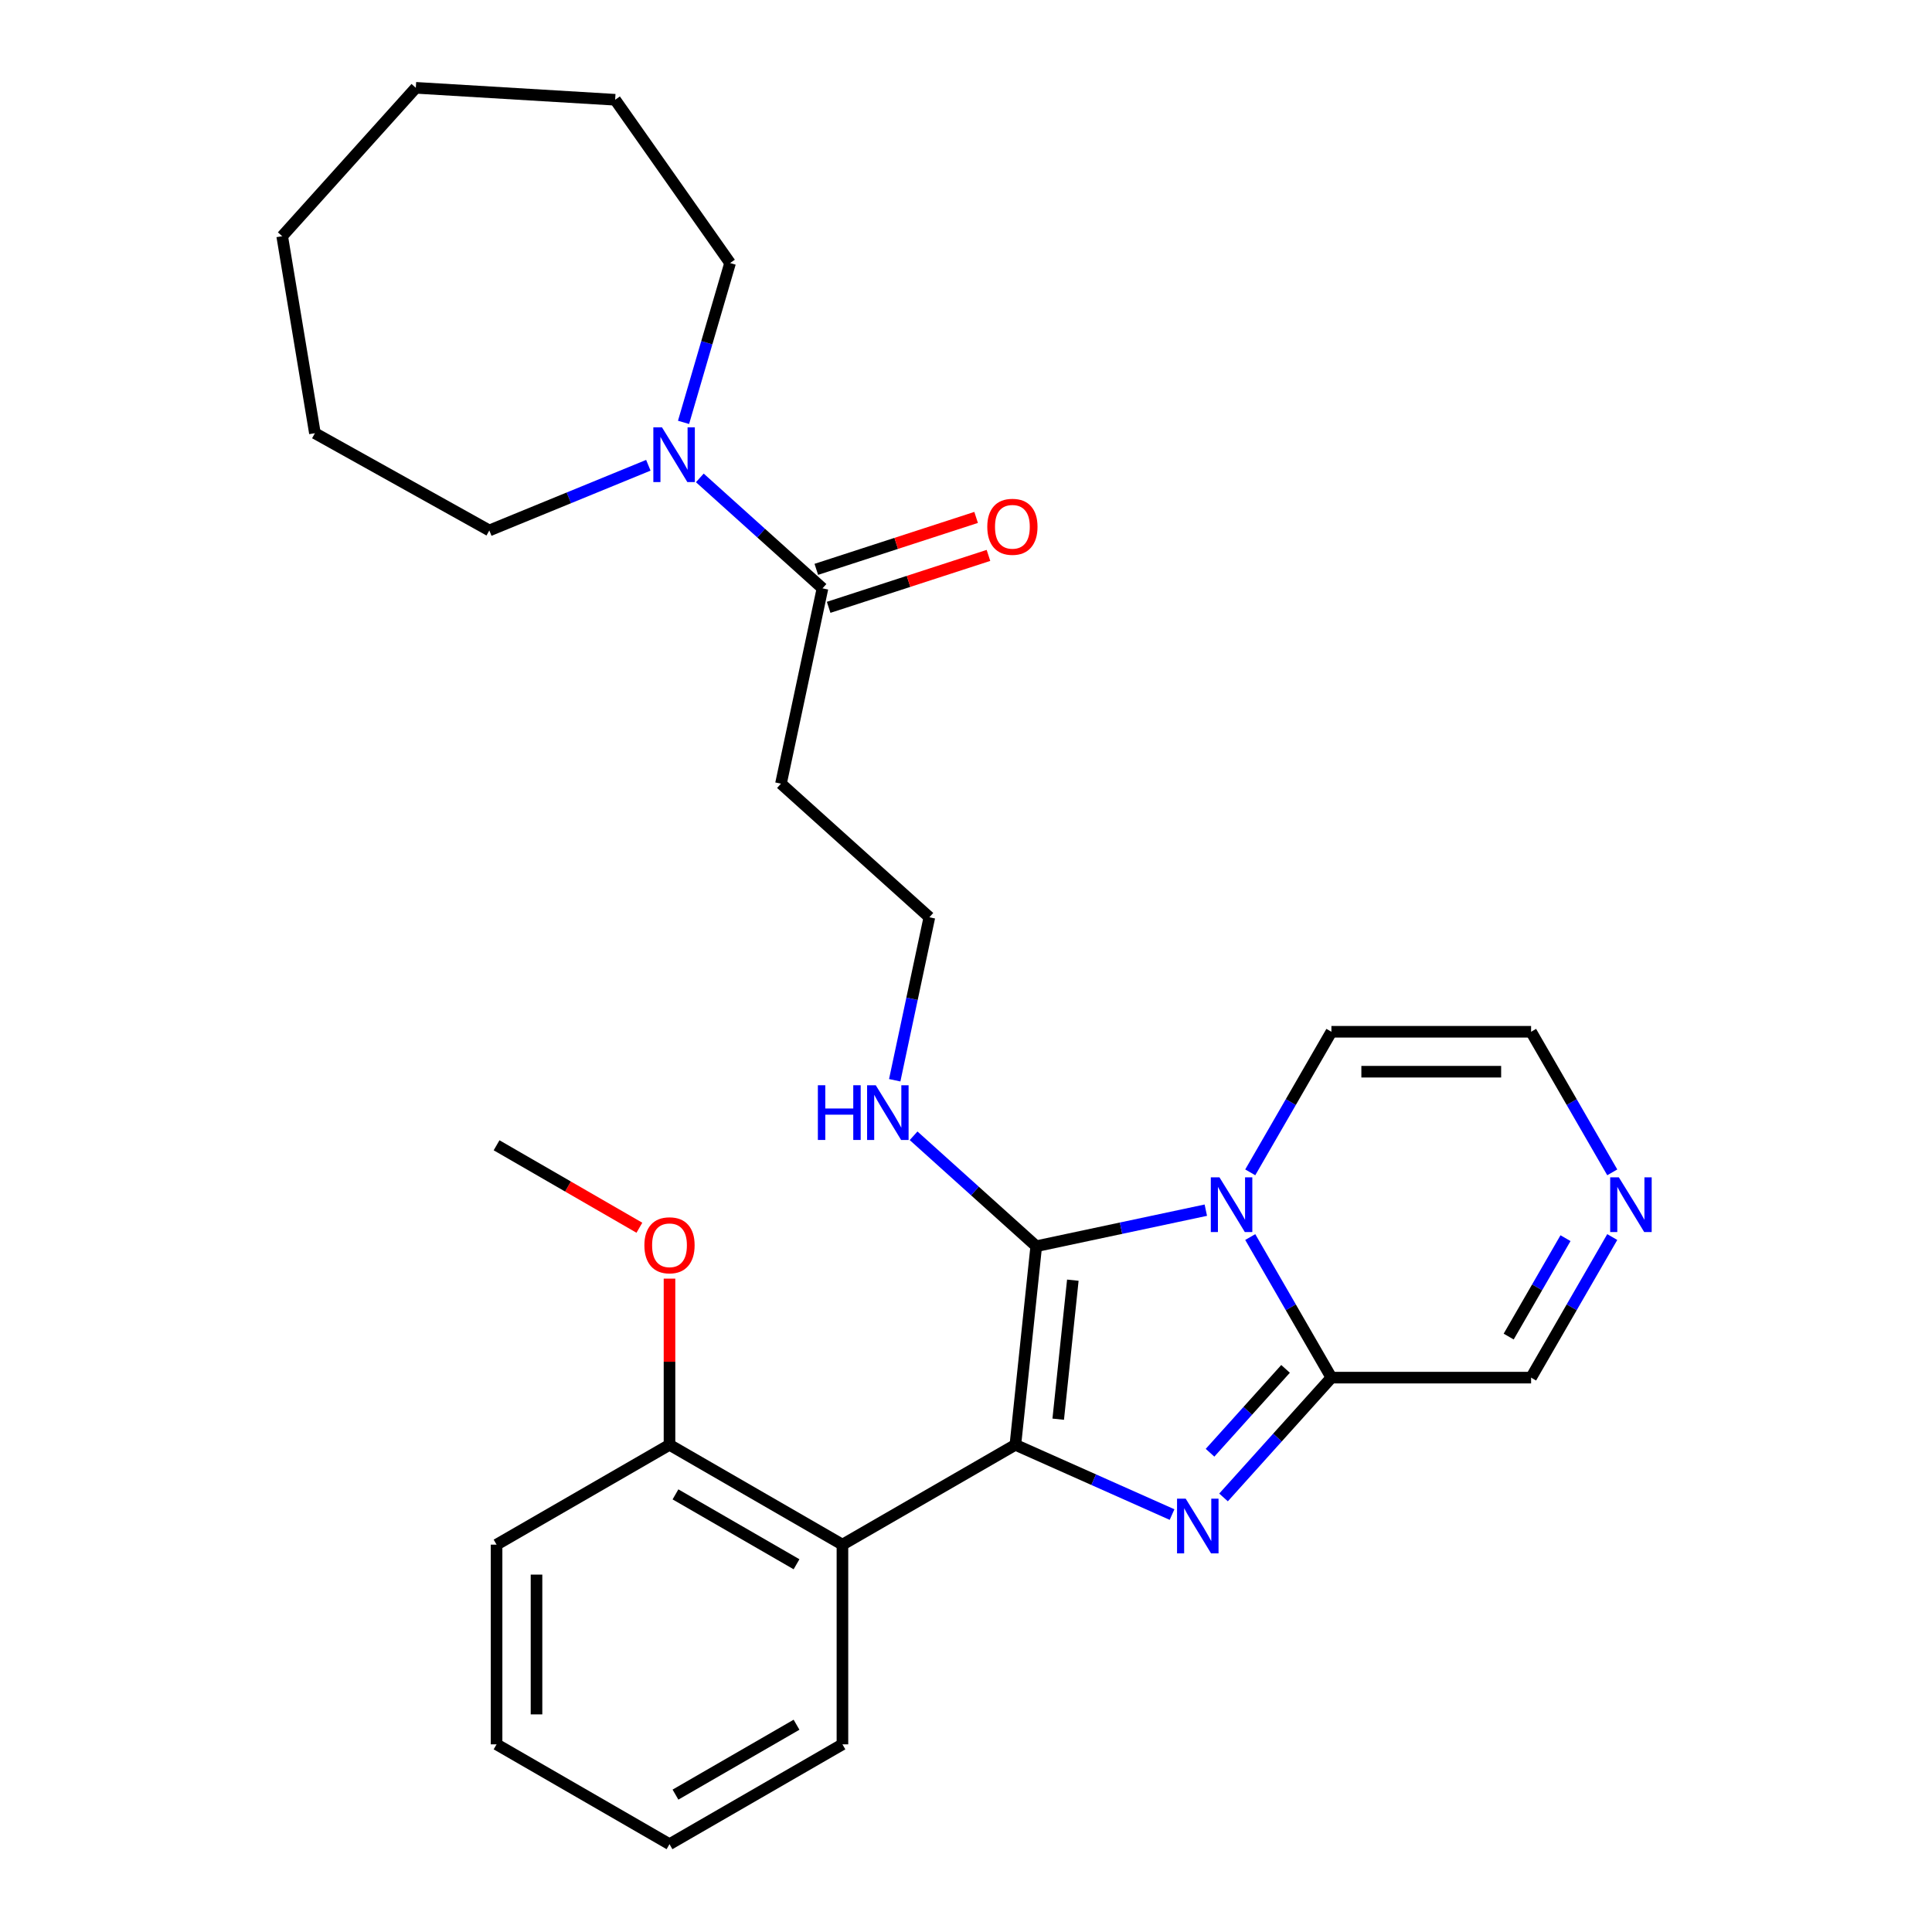 <?xml version='1.0' encoding='iso-8859-1'?>
<svg version='1.1' baseProfile='full'
              xmlns='http://www.w3.org/2000/svg'
                      xmlns:rdkit='http://www.rdkit.org/xml'
                      xmlns:xlink='http://www.w3.org/1999/xlink'
                  xml:space='preserve'
width='1000px' height='1000px' viewBox='0 0 1000 1000'>
<!-- END OF HEADER -->
<rect style='opacity:1.0;fill:#FFFFFF;stroke:none' width='1000' height='1000' x='0' y='0'> </rect>
<path class='bond-0' d='M 525.554,747.831 L 536.357,645.04' style='fill:none;fill-rule:evenodd;stroke:#000000;stroke-width:6px;stroke-linecap:butt;stroke-linejoin:miter;stroke-opacity:1' />
<path class='bond-0' d='M 547.732,734.573 L 555.295,662.619' style='fill:none;fill-rule:evenodd;stroke:#000000;stroke-width:6px;stroke-linecap:butt;stroke-linejoin:miter;stroke-opacity:1' />
<path class='bond-2' d='M 525.554,747.831 L 566.103,765.884' style='fill:none;fill-rule:evenodd;stroke:#000000;stroke-width:6px;stroke-linecap:butt;stroke-linejoin:miter;stroke-opacity:1' />
<path class='bond-2' d='M 566.103,765.884 L 606.651,783.938' style='fill:none;fill-rule:evenodd;stroke:#0000FF;stroke-width:6px;stroke-linecap:butt;stroke-linejoin:miter;stroke-opacity:1' />
<path class='bond-4' d='M 525.554,747.831 L 436.044,799.509' style='fill:none;fill-rule:evenodd;stroke:#000000;stroke-width:6px;stroke-linecap:butt;stroke-linejoin:miter;stroke-opacity:1' />
<path class='bond-1' d='M 536.357,645.04 L 580.245,635.711' style='fill:none;fill-rule:evenodd;stroke:#000000;stroke-width:6px;stroke-linecap:butt;stroke-linejoin:miter;stroke-opacity:1' />
<path class='bond-1' d='M 580.245,635.711 L 624.132,626.382' style='fill:none;fill-rule:evenodd;stroke:#0000FF;stroke-width:6px;stroke-linecap:butt;stroke-linejoin:miter;stroke-opacity:1' />
<path class='bond-10' d='M 536.357,645.04 L 504.615,616.458' style='fill:none;fill-rule:evenodd;stroke:#000000;stroke-width:6px;stroke-linecap:butt;stroke-linejoin:miter;stroke-opacity:1' />
<path class='bond-10' d='M 504.615,616.458 L 472.872,587.877' style='fill:none;fill-rule:evenodd;stroke:#0000FF;stroke-width:6px;stroke-linecap:butt;stroke-linejoin:miter;stroke-opacity:1' />
<path class='bond-8' d='M 647.123,606.806 L 668.129,570.423' style='fill:none;fill-rule:evenodd;stroke:#0000FF;stroke-width:6px;stroke-linecap:butt;stroke-linejoin:miter;stroke-opacity:1' />
<path class='bond-8' d='M 668.129,570.423 L 689.135,534.04' style='fill:none;fill-rule:evenodd;stroke:#000000;stroke-width:6px;stroke-linecap:butt;stroke-linejoin:miter;stroke-opacity:1' />
<path class='bond-28' d='M 647.123,640.294 L 668.129,676.677' style='fill:none;fill-rule:evenodd;stroke:#0000FF;stroke-width:6px;stroke-linecap:butt;stroke-linejoin:miter;stroke-opacity:1' />
<path class='bond-28' d='M 668.129,676.677 L 689.135,713.06' style='fill:none;fill-rule:evenodd;stroke:#000000;stroke-width:6px;stroke-linecap:butt;stroke-linejoin:miter;stroke-opacity:1' />
<path class='bond-3' d='M 633.299,775.072 L 661.217,744.066' style='fill:none;fill-rule:evenodd;stroke:#0000FF;stroke-width:6px;stroke-linecap:butt;stroke-linejoin:miter;stroke-opacity:1' />
<path class='bond-3' d='M 661.217,744.066 L 689.135,713.06' style='fill:none;fill-rule:evenodd;stroke:#000000;stroke-width:6px;stroke-linecap:butt;stroke-linejoin:miter;stroke-opacity:1' />
<path class='bond-3' d='M 626.313,751.939 L 645.855,730.234' style='fill:none;fill-rule:evenodd;stroke:#0000FF;stroke-width:6px;stroke-linecap:butt;stroke-linejoin:miter;stroke-opacity:1' />
<path class='bond-3' d='M 645.855,730.234 L 665.398,708.53' style='fill:none;fill-rule:evenodd;stroke:#000000;stroke-width:6px;stroke-linecap:butt;stroke-linejoin:miter;stroke-opacity:1' />
<path class='bond-9' d='M 689.135,713.06 L 792.492,713.06' style='fill:none;fill-rule:evenodd;stroke:#000000;stroke-width:6px;stroke-linecap:butt;stroke-linejoin:miter;stroke-opacity:1' />
<path class='bond-12' d='M 436.044,799.509 L 346.533,747.831' style='fill:none;fill-rule:evenodd;stroke:#000000;stroke-width:6px;stroke-linecap:butt;stroke-linejoin:miter;stroke-opacity:1' />
<path class='bond-12' d='M 412.281,809.66 L 349.624,773.485' style='fill:none;fill-rule:evenodd;stroke:#000000;stroke-width:6px;stroke-linecap:butt;stroke-linejoin:miter;stroke-opacity:1' />
<path class='bond-16' d='M 436.044,799.509 L 436.044,902.867' style='fill:none;fill-rule:evenodd;stroke:#000000;stroke-width:6px;stroke-linecap:butt;stroke-linejoin:miter;stroke-opacity:1' />
<path class='bond-5' d='M 425.717,304.523 L 404.228,405.622' style='fill:none;fill-rule:evenodd;stroke:#000000;stroke-width:6px;stroke-linecap:butt;stroke-linejoin:miter;stroke-opacity:1' />
<path class='bond-6' d='M 425.717,304.523 L 393.974,275.942' style='fill:none;fill-rule:evenodd;stroke:#000000;stroke-width:6px;stroke-linecap:butt;stroke-linejoin:miter;stroke-opacity:1' />
<path class='bond-6' d='M 393.974,275.942 L 362.231,247.36' style='fill:none;fill-rule:evenodd;stroke:#0000FF;stroke-width:6px;stroke-linecap:butt;stroke-linejoin:miter;stroke-opacity:1' />
<path class='bond-14' d='M 428.911,314.353 L 470.268,300.915' style='fill:none;fill-rule:evenodd;stroke:#000000;stroke-width:6px;stroke-linecap:butt;stroke-linejoin:miter;stroke-opacity:1' />
<path class='bond-14' d='M 470.268,300.915 L 511.626,287.477' style='fill:none;fill-rule:evenodd;stroke:#FF0000;stroke-width:6px;stroke-linecap:butt;stroke-linejoin:miter;stroke-opacity:1' />
<path class='bond-14' d='M 422.523,294.693 L 463.88,281.255' style='fill:none;fill-rule:evenodd;stroke:#000000;stroke-width:6px;stroke-linecap:butt;stroke-linejoin:miter;stroke-opacity:1' />
<path class='bond-14' d='M 463.88,281.255 L 505.238,267.817' style='fill:none;fill-rule:evenodd;stroke:#FF0000;stroke-width:6px;stroke-linecap:butt;stroke-linejoin:miter;stroke-opacity:1' />
<path class='bond-18' d='M 335.583,240.824 L 294.427,257.691' style='fill:none;fill-rule:evenodd;stroke:#0000FF;stroke-width:6px;stroke-linecap:butt;stroke-linejoin:miter;stroke-opacity:1' />
<path class='bond-18' d='M 294.427,257.691 L 253.27,274.559' style='fill:none;fill-rule:evenodd;stroke:#000000;stroke-width:6px;stroke-linecap:butt;stroke-linejoin:miter;stroke-opacity:1' />
<path class='bond-19' d='M 353.799,218.619 L 365.845,177.386' style='fill:none;fill-rule:evenodd;stroke:#0000FF;stroke-width:6px;stroke-linecap:butt;stroke-linejoin:miter;stroke-opacity:1' />
<path class='bond-19' d='M 365.845,177.386 L 377.892,136.153' style='fill:none;fill-rule:evenodd;stroke:#000000;stroke-width:6px;stroke-linecap:butt;stroke-linejoin:miter;stroke-opacity:1' />
<path class='bond-7' d='M 834.504,640.294 L 813.498,676.677' style='fill:none;fill-rule:evenodd;stroke:#0000FF;stroke-width:6px;stroke-linecap:butt;stroke-linejoin:miter;stroke-opacity:1' />
<path class='bond-7' d='M 813.498,676.677 L 792.492,713.06' style='fill:none;fill-rule:evenodd;stroke:#000000;stroke-width:6px;stroke-linecap:butt;stroke-linejoin:miter;stroke-opacity:1' />
<path class='bond-7' d='M 810.3,640.873 L 795.596,666.342' style='fill:none;fill-rule:evenodd;stroke:#0000FF;stroke-width:6px;stroke-linecap:butt;stroke-linejoin:miter;stroke-opacity:1' />
<path class='bond-7' d='M 795.596,666.342 L 780.892,691.81' style='fill:none;fill-rule:evenodd;stroke:#000000;stroke-width:6px;stroke-linecap:butt;stroke-linejoin:miter;stroke-opacity:1' />
<path class='bond-30' d='M 834.504,606.806 L 813.498,570.423' style='fill:none;fill-rule:evenodd;stroke:#0000FF;stroke-width:6px;stroke-linecap:butt;stroke-linejoin:miter;stroke-opacity:1' />
<path class='bond-30' d='M 813.498,570.423 L 792.492,534.04' style='fill:none;fill-rule:evenodd;stroke:#000000;stroke-width:6px;stroke-linecap:butt;stroke-linejoin:miter;stroke-opacity:1' />
<path class='bond-11' d='M 689.135,534.04 L 792.492,534.04' style='fill:none;fill-rule:evenodd;stroke:#000000;stroke-width:6px;stroke-linecap:butt;stroke-linejoin:miter;stroke-opacity:1' />
<path class='bond-11' d='M 704.639,554.712 L 776.989,554.712' style='fill:none;fill-rule:evenodd;stroke:#000000;stroke-width:6px;stroke-linecap:butt;stroke-linejoin:miter;stroke-opacity:1' />
<path class='bond-15' d='M 463.107,559.136 L 472.072,516.959' style='fill:none;fill-rule:evenodd;stroke:#0000FF;stroke-width:6px;stroke-linecap:butt;stroke-linejoin:miter;stroke-opacity:1' />
<path class='bond-15' d='M 472.072,516.959 L 481.037,474.781' style='fill:none;fill-rule:evenodd;stroke:#000000;stroke-width:6px;stroke-linecap:butt;stroke-linejoin:miter;stroke-opacity:1' />
<path class='bond-17' d='M 346.533,747.831 L 346.533,704.824' style='fill:none;fill-rule:evenodd;stroke:#000000;stroke-width:6px;stroke-linecap:butt;stroke-linejoin:miter;stroke-opacity:1' />
<path class='bond-17' d='M 346.533,704.824 L 346.533,661.817' style='fill:none;fill-rule:evenodd;stroke:#FF0000;stroke-width:6px;stroke-linecap:butt;stroke-linejoin:miter;stroke-opacity:1' />
<path class='bond-20' d='M 346.533,747.831 L 257.023,799.509' style='fill:none;fill-rule:evenodd;stroke:#000000;stroke-width:6px;stroke-linecap:butt;stroke-linejoin:miter;stroke-opacity:1' />
<path class='bond-13' d='M 404.228,405.622 L 481.037,474.781' style='fill:none;fill-rule:evenodd;stroke:#000000;stroke-width:6px;stroke-linecap:butt;stroke-linejoin:miter;stroke-opacity:1' />
<path class='bond-22' d='M 436.044,902.867 L 346.533,954.545' style='fill:none;fill-rule:evenodd;stroke:#000000;stroke-width:6px;stroke-linecap:butt;stroke-linejoin:miter;stroke-opacity:1' />
<path class='bond-22' d='M 412.281,892.717 L 349.624,928.892' style='fill:none;fill-rule:evenodd;stroke:#000000;stroke-width:6px;stroke-linecap:butt;stroke-linejoin:miter;stroke-opacity:1' />
<path class='bond-21' d='M 330.95,635.476 L 293.986,614.135' style='fill:none;fill-rule:evenodd;stroke:#FF0000;stroke-width:6px;stroke-linecap:butt;stroke-linejoin:miter;stroke-opacity:1' />
<path class='bond-21' d='M 293.986,614.135 L 257.023,592.795' style='fill:none;fill-rule:evenodd;stroke:#000000;stroke-width:6px;stroke-linecap:butt;stroke-linejoin:miter;stroke-opacity:1' />
<path class='bond-23' d='M 253.27,274.559 L 162.997,224.225' style='fill:none;fill-rule:evenodd;stroke:#000000;stroke-width:6px;stroke-linecap:butt;stroke-linejoin:miter;stroke-opacity:1' />
<path class='bond-24' d='M 377.892,136.153 L 318.397,51.636' style='fill:none;fill-rule:evenodd;stroke:#000000;stroke-width:6px;stroke-linecap:butt;stroke-linejoin:miter;stroke-opacity:1' />
<path class='bond-29' d='M 257.023,799.509 L 257.023,902.867' style='fill:none;fill-rule:evenodd;stroke:#000000;stroke-width:6px;stroke-linecap:butt;stroke-linejoin:miter;stroke-opacity:1' />
<path class='bond-29' d='M 277.695,815.013 L 277.695,887.363' style='fill:none;fill-rule:evenodd;stroke:#000000;stroke-width:6px;stroke-linecap:butt;stroke-linejoin:miter;stroke-opacity:1' />
<path class='bond-25' d='M 346.533,954.545 L 257.023,902.867' style='fill:none;fill-rule:evenodd;stroke:#000000;stroke-width:6px;stroke-linecap:butt;stroke-linejoin:miter;stroke-opacity:1' />
<path class='bond-26' d='M 162.997,224.225 L 146.065,122.264' style='fill:none;fill-rule:evenodd;stroke:#000000;stroke-width:6px;stroke-linecap:butt;stroke-linejoin:miter;stroke-opacity:1' />
<path class='bond-27' d='M 318.397,51.636 L 215.225,45.455' style='fill:none;fill-rule:evenodd;stroke:#000000;stroke-width:6px;stroke-linecap:butt;stroke-linejoin:miter;stroke-opacity:1' />
<path class='bond-31' d='M 146.065,122.264 L 215.225,45.455' style='fill:none;fill-rule:evenodd;stroke:#000000;stroke-width:6px;stroke-linecap:butt;stroke-linejoin:miter;stroke-opacity:1' />
<path  class='atom-2' d='M 631.196 609.39
L 640.476 624.39
Q 641.396 625.87, 642.876 628.55
Q 644.356 631.23, 644.436 631.39
L 644.436 609.39
L 648.196 609.39
L 648.196 637.71
L 644.316 637.71
L 634.356 621.31
Q 633.196 619.39, 631.956 617.19
Q 630.756 614.99, 630.396 614.31
L 630.396 637.71
L 626.716 637.71
L 626.716 609.39
L 631.196 609.39
' fill='#0000FF'/>
<path  class='atom-3' d='M 613.715 775.71
L 622.995 790.71
Q 623.915 792.19, 625.395 794.87
Q 626.875 797.55, 626.955 797.71
L 626.955 775.71
L 630.715 775.71
L 630.715 804.03
L 626.835 804.03
L 616.875 787.63
Q 615.715 785.71, 614.475 783.51
Q 613.275 781.31, 612.915 780.63
L 612.915 804.03
L 609.235 804.03
L 609.235 775.71
L 613.715 775.71
' fill='#0000FF'/>
<path  class='atom-7' d='M 342.647 221.203
L 351.927 236.203
Q 352.847 237.683, 354.327 240.363
Q 355.807 243.043, 355.887 243.203
L 355.887 221.203
L 359.647 221.203
L 359.647 249.523
L 355.767 249.523
L 345.807 233.123
Q 344.647 231.203, 343.407 229.003
Q 342.207 226.803, 341.847 226.123
L 341.847 249.523
L 338.167 249.523
L 338.167 221.203
L 342.647 221.203
' fill='#0000FF'/>
<path  class='atom-8' d='M 837.911 609.39
L 847.191 624.39
Q 848.111 625.87, 849.591 628.55
Q 851.071 631.23, 851.151 631.39
L 851.151 609.39
L 854.911 609.39
L 854.911 637.71
L 851.031 637.71
L 841.071 621.31
Q 839.911 619.39, 838.671 617.19
Q 837.471 614.99, 837.111 614.31
L 837.111 637.71
L 833.431 637.71
L 833.431 609.39
L 837.911 609.39
' fill='#0000FF'/>
<path  class='atom-11' d='M 423.328 561.72
L 427.168 561.72
L 427.168 573.76
L 441.648 573.76
L 441.648 561.72
L 445.488 561.72
L 445.488 590.04
L 441.648 590.04
L 441.648 576.96
L 427.168 576.96
L 427.168 590.04
L 423.328 590.04
L 423.328 561.72
' fill='#0000FF'/>
<path  class='atom-11' d='M 453.288 561.72
L 462.568 576.72
Q 463.488 578.2, 464.968 580.88
Q 466.448 583.56, 466.528 583.72
L 466.528 561.72
L 470.288 561.72
L 470.288 590.04
L 466.408 590.04
L 456.448 573.64
Q 455.288 571.72, 454.048 569.52
Q 452.848 567.32, 452.488 566.64
L 452.488 590.04
L 448.808 590.04
L 448.808 561.72
L 453.288 561.72
' fill='#0000FF'/>
<path  class='atom-15' d='M 511.016 272.664
Q 511.016 265.864, 514.376 262.064
Q 517.736 258.264, 524.016 258.264
Q 530.296 258.264, 533.656 262.064
Q 537.016 265.864, 537.016 272.664
Q 537.016 279.544, 533.616 283.464
Q 530.216 287.344, 524.016 287.344
Q 517.776 287.344, 514.376 283.464
Q 511.016 279.584, 511.016 272.664
M 524.016 284.144
Q 528.336 284.144, 530.656 281.264
Q 533.016 278.344, 533.016 272.664
Q 533.016 267.104, 530.656 264.304
Q 528.336 261.464, 524.016 261.464
Q 519.696 261.464, 517.336 264.264
Q 515.016 267.064, 515.016 272.664
Q 515.016 278.384, 517.336 281.264
Q 519.696 284.144, 524.016 284.144
' fill='#FF0000'/>
<path  class='atom-18' d='M 333.533 644.553
Q 333.533 637.753, 336.893 633.953
Q 340.253 630.153, 346.533 630.153
Q 352.813 630.153, 356.173 633.953
Q 359.533 637.753, 359.533 644.553
Q 359.533 651.433, 356.133 655.353
Q 352.733 659.233, 346.533 659.233
Q 340.293 659.233, 336.893 655.353
Q 333.533 651.473, 333.533 644.553
M 346.533 656.033
Q 350.853 656.033, 353.173 653.153
Q 355.533 650.233, 355.533 644.553
Q 355.533 638.993, 353.173 636.193
Q 350.853 633.353, 346.533 633.353
Q 342.213 633.353, 339.853 636.153
Q 337.533 638.953, 337.533 644.553
Q 337.533 650.273, 339.853 653.153
Q 342.213 656.033, 346.533 656.033
' fill='#FF0000'/>
</svg>
